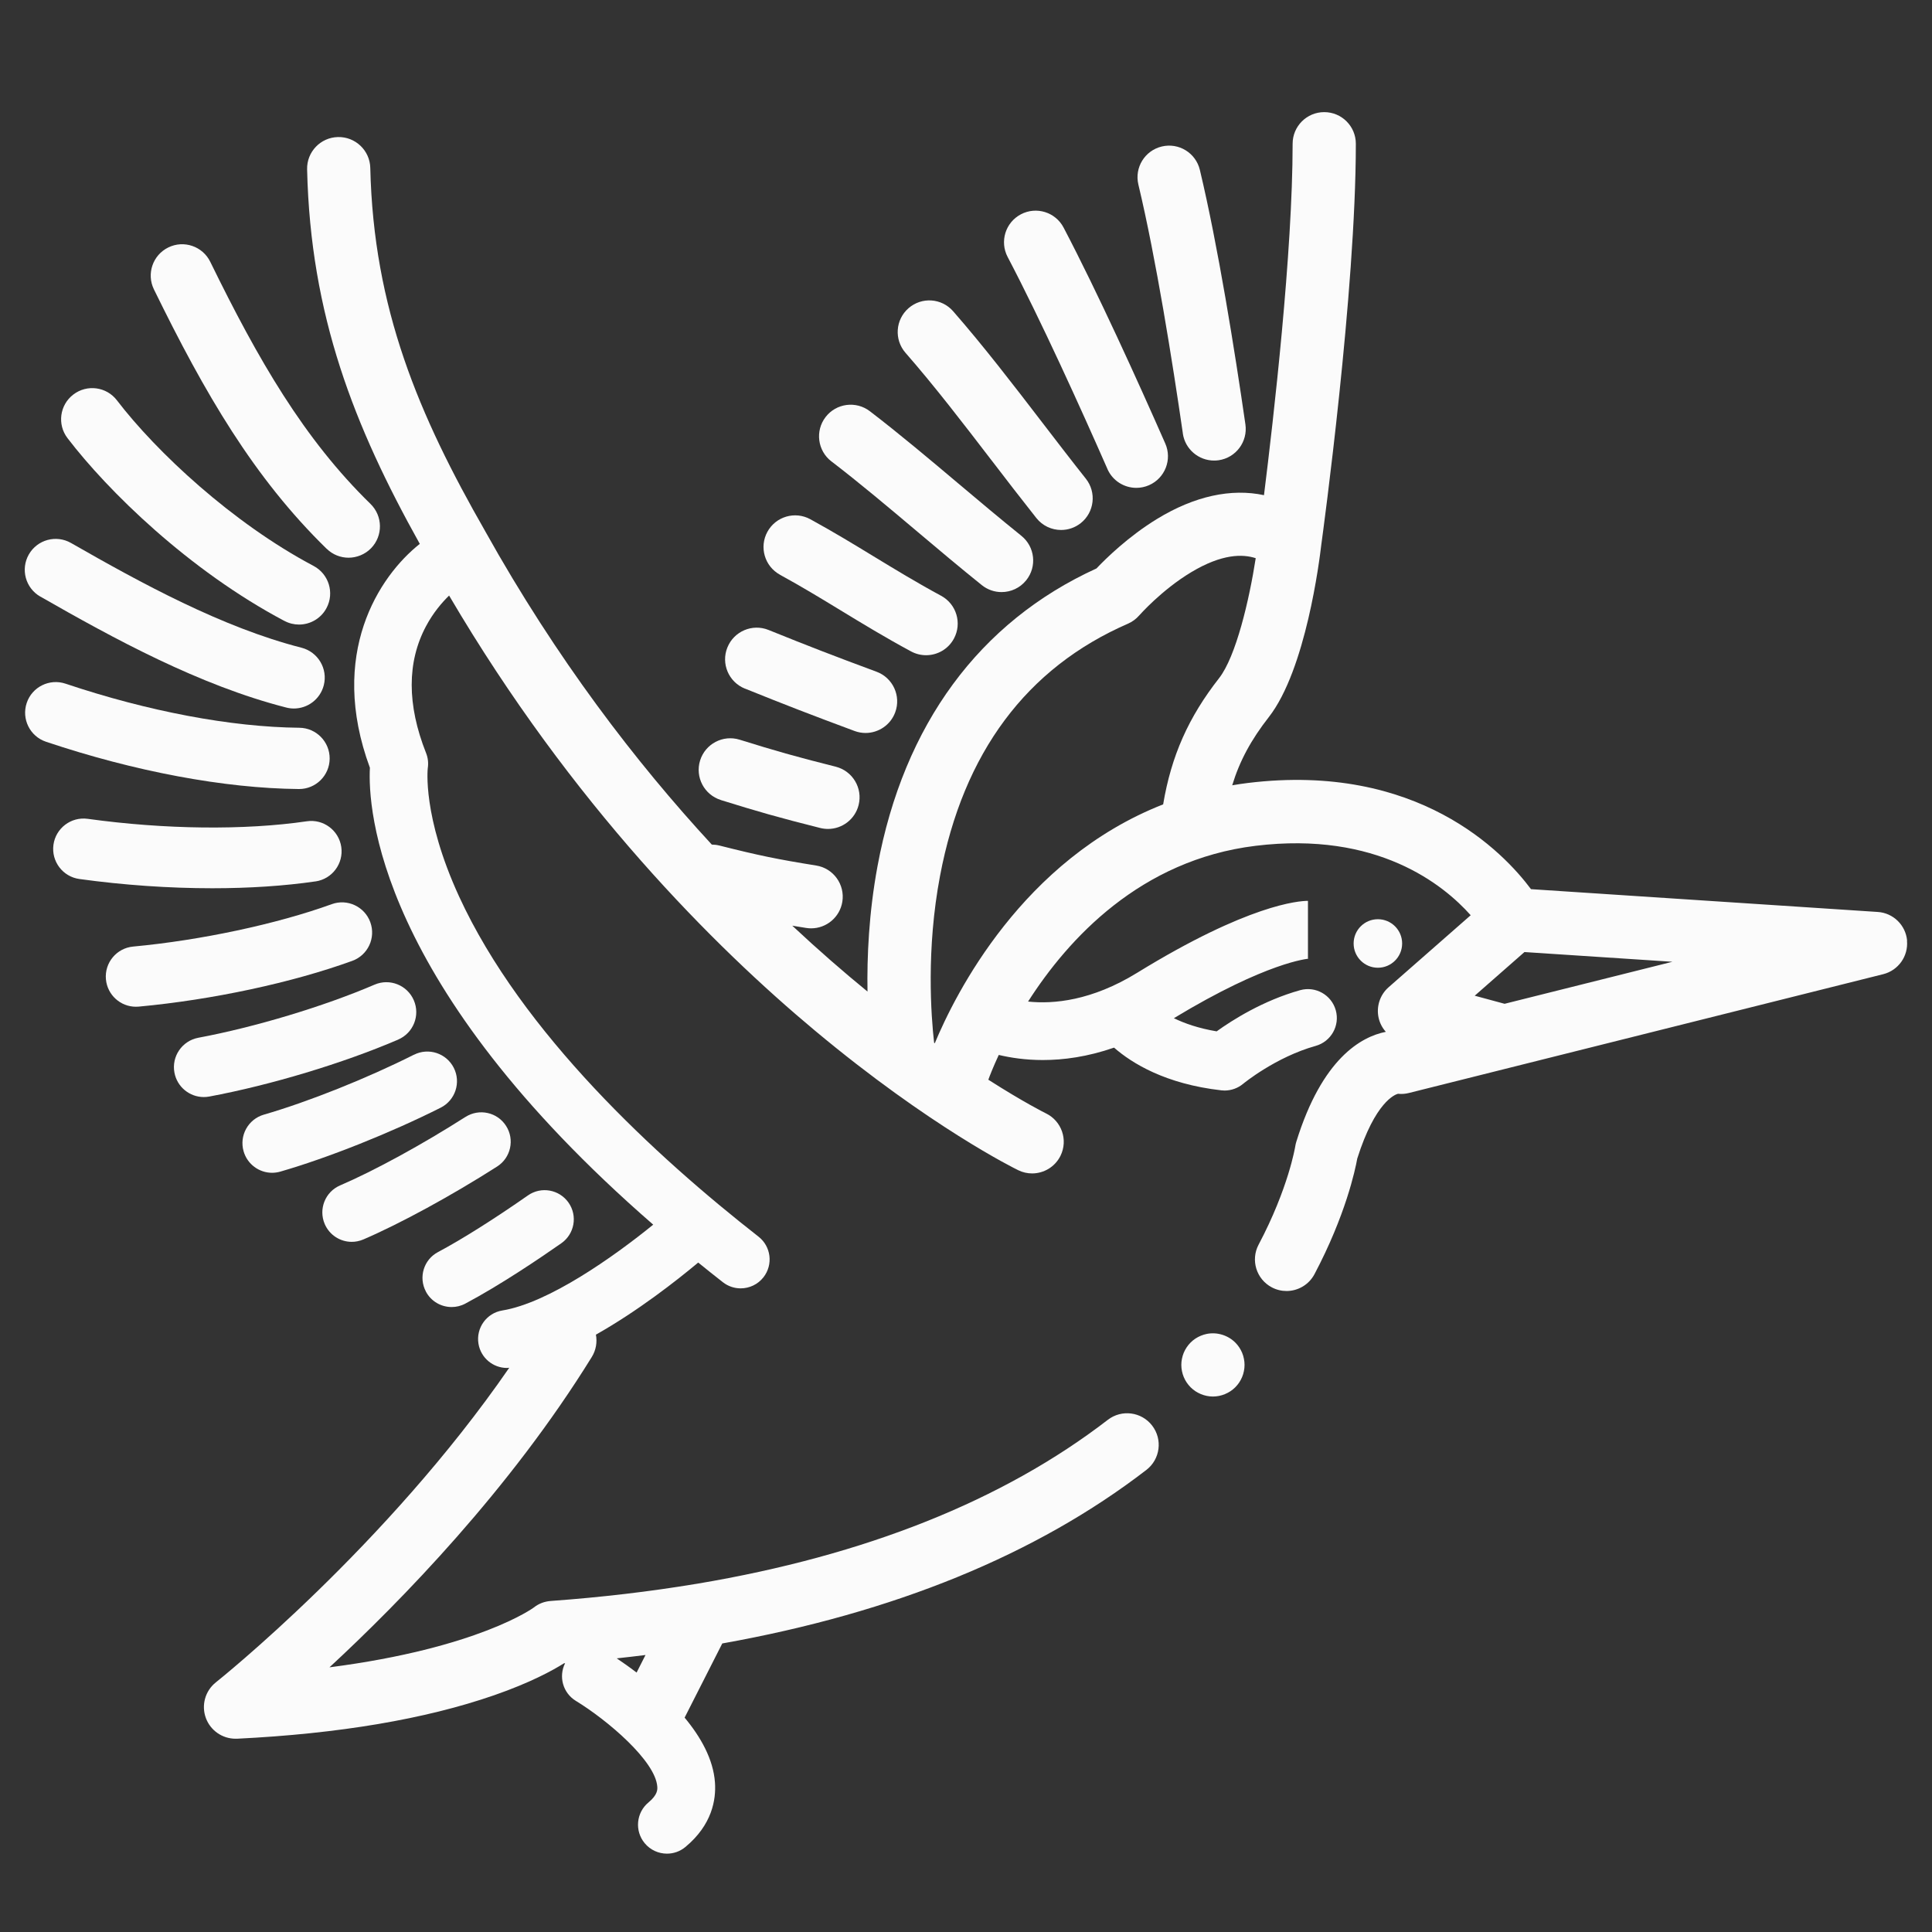 <?xml version="1.0" encoding="UTF-8"?> <svg xmlns="http://www.w3.org/2000/svg" id="Design" viewBox="0 0 489 489"><rect x="0" y="0" width="489" height="489" fill="#333333" stroke="none"/><defs><style> .cls-1 { fill: none; } .cls-2 { fill: #fbfbfb; } </style></defs><rect class="cls-1" x="-.97" width="488" height="489"></rect><g><path class="cls-2" d="M314.39,342.4c-.2-.48-.45-.94-.74-1.38-.29-.44-.62-.84-.99-1.21-1.86-1.86-4.62-2.71-7.22-2.19-.51.1-1.02.26-1.5.46-.48.2-.95.44-1.38.73-.44.29-.85.63-1.22,1-.36.37-.7.77-.99,1.21-.29.44-.54.9-.74,1.38-.2.49-.35.99-.45,1.5-.11.52-.16,1.04-.16,1.56s.05,1.05.16,1.57c.1.51.25,1.01.45,1.49.2.49.45.95.74,1.39.29.43.63.84.99,1.21.37.37.78.7,1.22,1,.43.28.9.53,1.38.73.48.2.99.36,1.5.46.51.1,1.04.16,1.56.16s1.05-.06,1.56-.16c.51-.1,1.02-.26,1.5-.46.48-.2.95-.45,1.38-.73.44-.3.85-.63,1.22-1s.7-.78.99-1.21c.29-.44.54-.9.74-1.39.2-.48.35-.98.45-1.49.11-.52.16-1.04.16-1.57s-.05-1.04-.16-1.56c-.1-.51-.25-1.01-.45-1.5Z"></path><path class="cls-2" d="M482.7,238.08c-.35-3.92-3.51-7.01-7.44-7.26l-87.76-5.77c-6.97-9.35-28.66-32.11-71.63-26.88-1.35.16-2.68.37-3.99.59,1.89-6.21,4.81-11.56,9.25-17.24,9.41-12.03,12.86-39.9,13.28-43.52.48-3.51,8.76-64.26,8.76-101.62,0-4.42-3.58-8-8-8s-8,3.58-8,8c0,27.47-4.82,69.49-7.25,88.95-8.3-1.77-17.57.22-27.04,6-7.26,4.43-12.94,10-15.36,12.55-29.62,13.5-48.76,39.51-55.41,75.31-2.21,11.91-2.69,23.02-2.54,31.78-6.01-4.91-12.4-10.46-19.04-16.67,1.11.19,2.27.38,3.51.57.43.07.85.1,1.27.1,3.86,0,7.26-2.8,7.89-6.74.7-4.36-2.27-8.47-6.63-9.16-9.79-1.57-14.6-2.56-24.49-5.06-.64-.16-1.28-.23-1.92-.24-19.26-20.86-39.33-47.03-57.3-79.22,0-.01-.02-.02-.02-.04,0-.01-.01-.03-.02-.04-16.88-29.46-28.28-56.38-29.1-91.97-.1-4.42-3.78-7.91-8.18-7.81-4.42.1-7.92,3.76-7.81,8.18.85,37,11.92,65.02,28.52,94.79-10.36,8.2-23.25,27.88-12.63,56.66-.54,10.3,1.79,54.86,71.71,115.65-10,8.12-26.47,19.8-38.19,21.72-3.99.65-6.69,4.42-6.04,8.41.59,3.59,3.69,6.14,7.22,6.14.19,0,.38-.03.57-.05-31.21,45.29-73.78,79.25-74.24,79.61-2.73,2.16-3.75,5.83-2.53,9.09,1.18,3.13,4.17,5.19,7.49,5.19.13,0,.26,0,.39,0,25.78-1.26,47.67-4.97,65.06-11,9.19-3.19,14.84-6.29,17.69-8.09.09,0,.18-.02.28-.02-1.7,3.37-.56,7.53,2.72,9.53,8.04,4.91,20.14,15.21,20.61,21.7.05.66.15,2.04-2.23,4.01-3.11,2.58-3.54,7.2-.96,10.31,1.45,1.75,3.54,2.65,5.64,2.65,1.65,0,3.3-.55,4.67-1.69,6.75-5.6,7.79-11.98,7.48-16.33-.42-5.88-3.6-11.51-7.68-16.41l9.53-18.77c43.51-7.77,79.5-22.47,107.35-43.93,3.5-2.7,4.15-7.72,1.45-11.22-2.7-3.5-7.72-4.15-11.22-1.45-26.52,20.43-61.34,34.32-103.82,41.46-.15.02-.3.05-.45.07-11.66,1.94-23.88,3.38-36.68,4.31-1.61.12-3.06.65-4.32,1.65-.16.12-14.04,10.28-51.73,15.15,18.12-16.77,45.69-45.04,66.39-78.54,1.09-1.76,1.4-3.78,1.05-5.66,10.58-5.97,20.32-13.6,25.89-18.25,2.04,1.65,4.11,3.31,6.25,4.98,1.34,1.05,2.93,1.55,4.5,1.55,2.18,0,4.33-.97,5.77-2.81,2.49-3.19,1.93-7.79-1.26-10.28-25.79-20.16-59.87-51.46-75.79-86.11-9.37-20.4-7.92-32.43-7.92-32.46.2-1.29.06-2.61-.43-3.83-4.85-12.24-4.85-23.05,0-32.13,1.83-3.43,4.05-6,5.83-7.73,31.13,52.98,67.26,88.98,92.66,110.17,29.12,24.3,50.5,34.85,51.4,35.28,1.13.55,2.32.81,3.5.81,2.96,0,5.81-1.65,7.2-4.49,1.94-3.97.29-8.76-3.68-10.7-.21-.1-5.65-2.81-14.6-8.53.35-.96,1.21-3.19,2.64-6.27,3,.71,6.77,1.29,11.16,1.29,5.22,0,11.31-.81,18.02-3.14,4.52,3.95,13.01,9.21,27.16,10.81.27.03.54.05.81.05,1.71,0,3.38-.6,4.7-1.7.08-.07,8.23-6.77,18.37-9.6,3.89-1.09,6.17-5.13,5.08-9.02-1.09-3.89-5.12-6.17-9.02-5.08-9.39,2.62-17.21,7.6-21.13,10.42-4.6-.77-8.14-2.02-10.83-3.33,23.69-14.33,34.03-15.05,34.14-15.06-.14,0-.2,0-.2,0v-14.64c-2.28,0-15.07.88-43.25,18.22-11.51,7.08-21.18,7.95-27.59,7.27,10.16-15.89,28.47-35.87,57.58-39.42,30.75-3.75,47.52,9.79,54.45,17.57l-20.77,18.22c-2.22,1.94-3.18,4.95-2.52,7.82.31,1.32.94,2.5,1.81,3.47-6.21,1.23-16.12,6.7-22.66,27.83-.12.37-.21.79-.27,1.17-.02.1-1.69,10.53-9.27,24.86-2.07,3.91-.57,8.75,3.33,10.81,1.19.63,2.47.93,3.73.93,2.87,0,5.64-1.55,7.08-4.26,7.87-14.89,10.3-26.34,10.83-29.27,4.55-14.38,9.57-16.2,10.3-16.39.92.1,1.86.03,2.77-.2l120.05-30.07c3.82-.96,6.38-4.55,6.02-8.48ZM161.12,423.33c-1.9-1.45-3.62-2.65-5.02-3.59,2.45-.26,4.87-.55,7.28-.85l-2.25,4.44ZM236.59,264.04c-.05-.04-.11-.08-.16-.11-.77-6.79-2.03-23.62,1.5-42.25,5.9-31.17,21.9-52.65,47.56-63.82,1.09-.47,2.06-1.19,2.84-2.08.06-.06,5.66-6.44,13.15-10.94,7.85-4.72,13.08-4.63,16.35-3.56-1.63,10.52-4.98,24.89-9.29,30.39-7.72,9.86-12.08,19.63-14.14,31.92-35.57,13.95-52.59,47.94-57.8,60.46ZM380.84,254.07l-7.58-2.05,12.59-11.05,37.45,2.46-42.46,10.63Z"></path><path class="cls-2" d="M354.89,238.8c0-3.39-2.75-6.14-6.14-6.14s-6.14,2.75-6.14,6.14,2.75,6.14,6.14,6.14,6.14-2.75,6.14-6.14Z"></path><path class="cls-2" d="M299.38,109.72c.58,3.98,4,6.85,7.91,6.85.38,0,.77-.03,1.16-.08,4.37-.63,7.4-4.69,6.77-9.07-2.71-18.73-6.92-45.11-11.53-64.42-1.03-4.3-5.34-6.95-9.64-5.92-4.3,1.03-6.95,5.34-5.92,9.64,4.47,18.73,8.59,44.6,11.26,63Z"></path><path class="cls-2" d="M280.29,118.7c1.32,3,4.25,4.78,7.33,4.78,1.08,0,2.17-.22,3.22-.68,4.04-1.78,5.88-6.5,4.1-10.54-6.96-15.81-17.07-38.13-25.74-54.66-2.05-3.91-6.89-5.42-10.8-3.36-3.91,2.05-5.42,6.89-3.36,10.8,8.46,16.12,18.41,38.08,25.26,53.66Z"></path><path class="cls-2" d="M251.04,116.6c3.67,4.79,7.47,9.73,11.26,14.51,1.58,1.99,3.91,3.03,6.27,3.03,1.74,0,3.5-.57,4.97-1.73,3.46-2.75,4.04-7.78,1.3-11.24-3.71-4.68-7.47-9.58-11.1-14.31-7.25-9.45-14.75-19.22-22.5-28.09-2.91-3.33-7.96-3.67-11.29-.76-3.33,2.91-3.67,7.96-.76,11.29,7.42,8.49,14.75,18.05,21.85,27.31Z"></path><path class="cls-2" d="M210.44,116.78c7.32,5.62,14.38,11.57,21.85,17.87,5.26,4.44,10.7,9.02,16.2,13.44,1.48,1.19,3.25,1.77,5.01,1.77,2.34,0,4.66-1.02,6.24-2.99,2.77-3.44,2.22-8.48-1.22-11.25-5.35-4.31-10.72-8.83-15.92-13.21-7.28-6.14-14.81-12.48-22.42-18.32-3.51-2.69-8.53-2.03-11.22,1.47-2.69,3.5-2.03,8.53,1.47,11.22Z"></path><path class="cls-2" d="M197.42,145.48c5.45,2.98,10.27,5.91,15.38,9.02,5.5,3.35,11.18,6.81,17.8,10.38,1.21.65,2.51.96,3.8.96,2.84,0,5.6-1.52,7.04-4.2,2.1-3.89.65-8.74-3.23-10.84-6.26-3.38-11.76-6.74-17.09-9.98-5.04-3.07-10.25-6.24-16.03-9.4-3.88-2.12-8.74-.69-10.86,3.19-2.12,3.88-.69,8.74,3.19,10.86Z"></path><path class="cls-2" d="M188.54,174.28c10.18,4.11,16.67,6.62,27.76,10.74.92.34,1.86.5,2.78.5,3.25,0,6.31-2,7.5-5.22,1.54-4.14-.58-8.75-4.72-10.28-10.93-4.05-17.31-6.52-27.33-10.57-4.1-1.66-8.76.32-10.42,4.42-1.66,4.1.32,8.76,4.42,10.42Z"></path><path class="cls-2" d="M182.46,202.5c9.26,2.88,14.45,4.38,25.15,7.07.65.16,1.31.24,1.96.24,3.58,0,6.84-2.42,7.75-6.05,1.08-4.29-1.52-8.63-5.81-9.71-10.41-2.62-15.2-4-24.3-6.83-4.22-1.31-8.7,1.05-10.01,5.26-1.31,4.22,1.05,8.7,5.26,10.01Z"></path><path class="cls-2" d="M82.69,138.9c1.54,1.51,3.54,2.26,5.54,2.26s4.13-.8,5.68-2.39c3.06-3.14,3-8.16-.14-11.23-16.81-16.4-28.37-36.36-40.55-61.27-1.93-3.94-6.68-5.57-10.62-3.64-3.94,1.93-5.57,6.68-3.64,10.62,12.91,26.39,25.28,47.66,43.72,65.66Z"></path><path class="cls-2" d="M72,157.16c1.17.62,2.43.92,3.68.92,2.82,0,5.56-1.52,6.97-4.19,2.04-3.84.57-8.61-3.28-10.65-20.56-10.88-39.81-28.89-49.77-41.91-2.64-3.46-7.58-4.12-11.04-1.47-3.46,2.64-4.12,7.58-1.47,11.04,10.19,13.33,30.69,33.45,54.91,46.27Z"></path><path class="cls-2" d="M10.2,150.99c18.6,10.65,40.29,22.48,62.24,28.09.65.17,1.3.25,1.94.25,3.49,0,6.66-2.35,7.57-5.88,1.07-4.18-1.46-8.44-5.64-9.51-20.06-5.12-40.63-16.37-58.34-26.51-3.75-2.14-8.52-.85-10.67,2.9-2.14,3.75-.85,8.52,2.9,10.67Z"></path><path class="cls-2" d="M75.69,199.71c4.25,0,7.71-3.42,7.75-7.68.04-4.28-3.4-7.79-7.68-7.83-17.22-.17-38.23-4.13-59.18-11.16-4.06-1.36-8.46.82-9.82,4.88-1.36,4.06.82,8.46,4.88,9.82,22.45,7.54,45.17,11.79,63.96,11.97h.08Z"></path><path class="cls-2" d="M79.88,223.09c4.2-.62,7.11-4.52,6.5-8.72-.62-4.21-4.53-7.12-8.72-6.5-15.75,2.31-35.96,2.08-55.46-.62-4.2-.58-8.09,2.36-8.67,6.56-.58,4.21,2.36,8.09,6.56,8.67,11.23,1.55,22.72,2.34,33.62,2.34,9.35,0,18.26-.58,26.18-1.74Z"></path><path class="cls-2" d="M93.73,233.42c-1.44-3.96-5.81-6.01-9.77-4.57-13.88,5.03-33.14,9.14-50.26,10.73-4.2.39-7.28,4.11-6.89,8.3.37,3.96,3.69,6.93,7.59,6.93.24,0,.47-.01.71-.03,18.61-1.72,38.81-6.05,54.05-11.58,3.96-1.44,6.01-5.81,4.57-9.77Z"></path><path class="cls-2" d="M100.78,263.12c3.84-1.65,5.62-6.1,3.96-9.94-1.65-3.84-6.1-5.62-9.94-3.96-12.8,5.5-30.3,10.77-44.6,13.44-4.11.77-6.82,4.72-6.05,8.83.68,3.64,3.86,6.18,7.43,6.18.46,0,.93-.04,1.4-.13,15.54-2.9,33.85-8.42,47.8-14.41Z"></path><path class="cls-2" d="M104.77,266.95c-11.83,5.96-26.73,11.92-37.98,15.17-3.98,1.15-6.28,5.31-5.13,9.29.95,3.29,3.95,5.43,7.21,5.43.69,0,1.39-.1,2.09-.3,12.07-3.48,27.99-9.84,40.58-16.18,3.7-1.87,5.19-6.38,3.32-10.08-1.87-3.7-6.38-5.19-10.08-3.32Z"></path><path class="cls-2" d="M117.81,282.7c-10.89,6.96-23.04,13.6-31.72,17.33-3.78,1.62-5.52,6-3.9,9.78,1.21,2.82,3.96,4.51,6.84,4.51.98,0,1.98-.2,2.94-.61,9.36-4.02,22.34-11.1,33.86-18.46,3.46-2.21,4.48-6.82,2.26-10.28-2.21-3.47-6.82-4.48-10.28-2.26Z"></path><path class="cls-2" d="M107.79,326.9c1.33,2.5,3.88,3.92,6.53,3.92,1.17,0,2.36-.28,3.46-.87,8.94-4.75,19.06-11.61,24.3-15.28,3.34-2.34,4.16-6.94,1.82-10.28-2.34-3.34-6.94-4.16-10.28-1.82-8.45,5.91-16.75,11.14-22.77,14.34-3.6,1.91-4.97,6.38-3.05,9.99Z"></path></g></svg> 